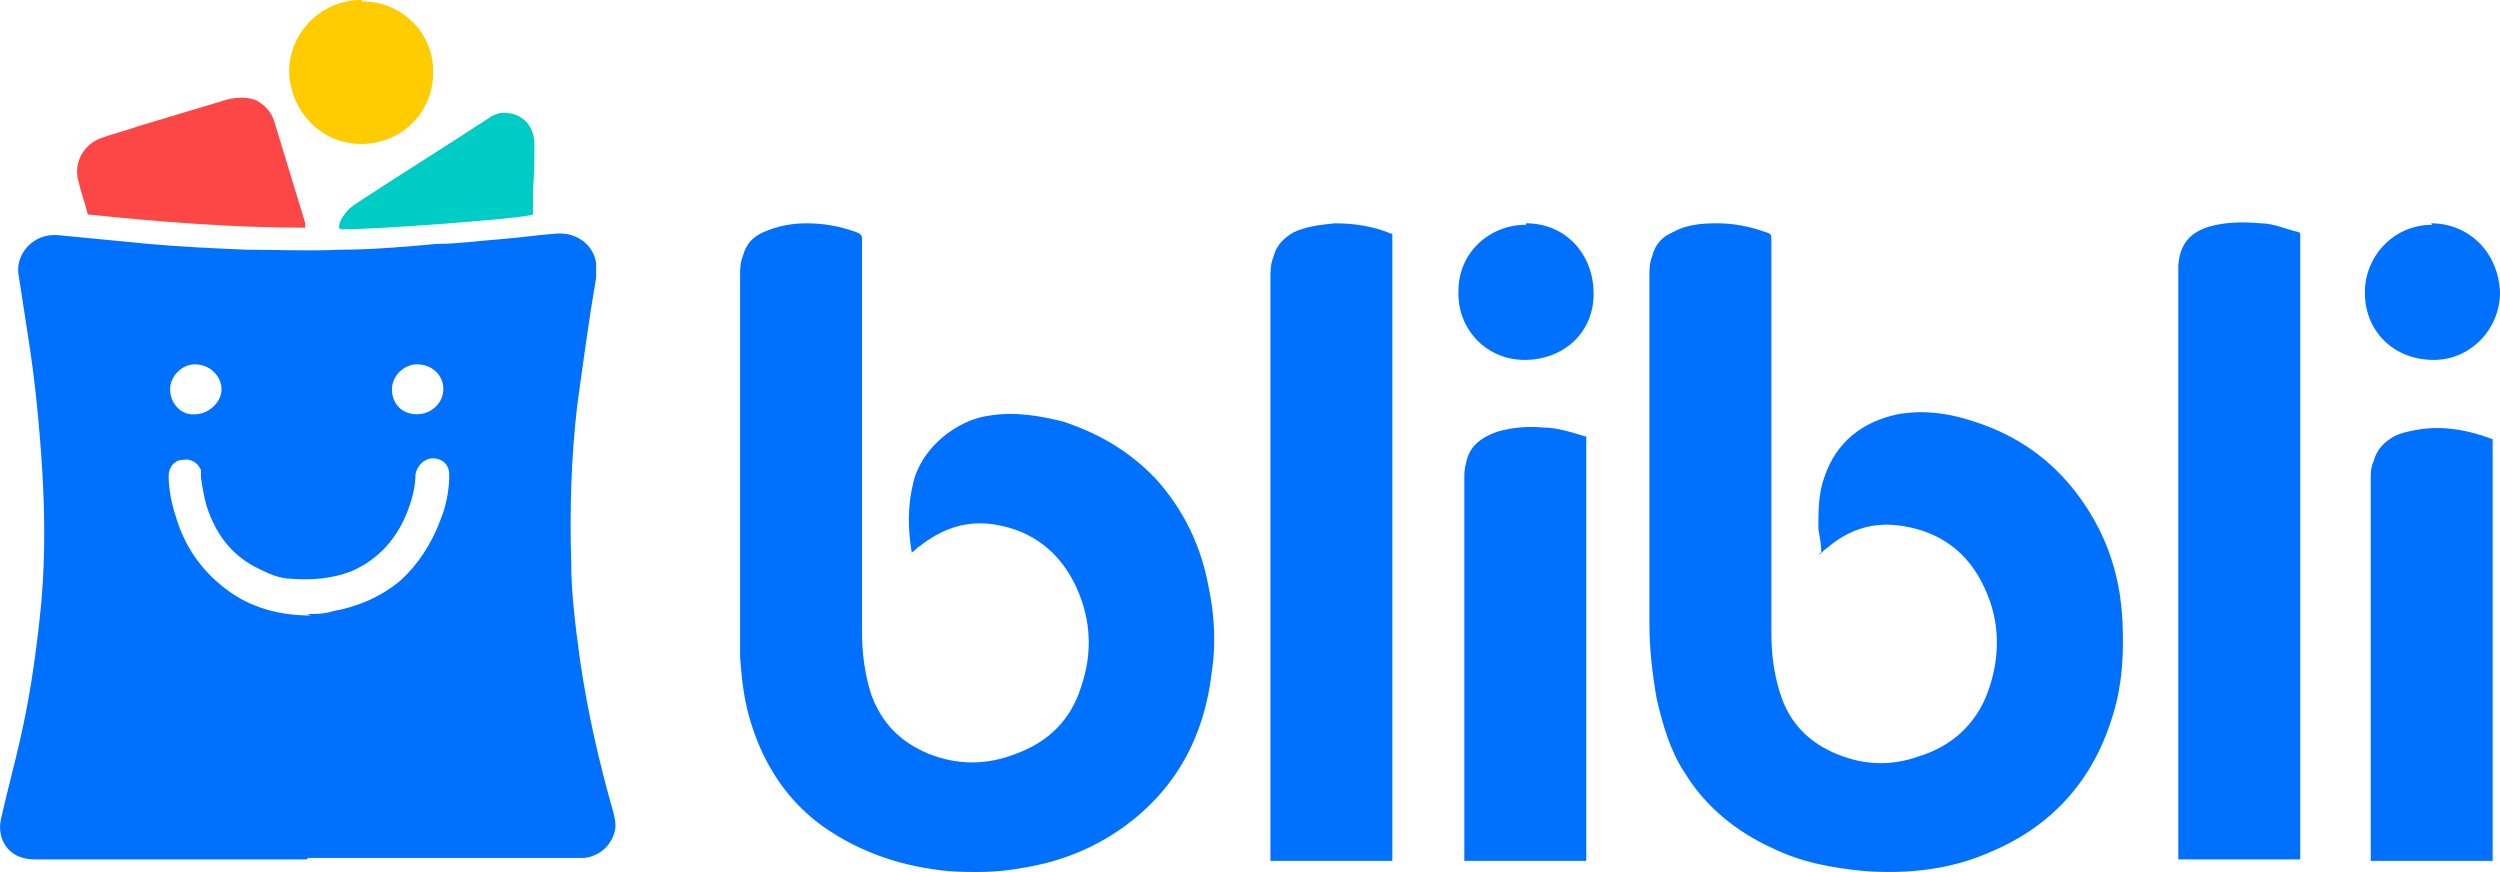 <?xml version="1.0" encoding="UTF-8"?><svg id="Layer_2" xmlns="http://www.w3.org/2000/svg" viewBox="0 0 170.18 59.36"><defs><style>.cls-1 {
        fill: #fecc00;
      }

      .cls-2 {
        fill: #fd4646;
      }

      .cls-3 {
        fill: #0071fe;
      }

      .cls-4 {
        fill: #00ccc6;
      }</style></defs><g id="Layer_1-2" data-name="Layer_1"><g id="Layer_1-3" data-name="Layer_1"><g><path class="cls-3" d="M20.88,58.5H2.58c-.3,0-.7,0-1-.1-1.2-.3-1.8-1.5-1.5-2.7.4-1.8.9-3.6,1.3-5.4.6-2.6,1-5.3,1.3-8,.4-3.4.4-6.8.2-10.2-.2-3.2-.5-6.3-1-9.4-.2-1.3-.4-2.6-.6-3.9-.3-1.4.9-2.9,2.6-2.8,2.1.2,4.2.4,6.2.6,2.2.2,4.4.3,6.7.4,2.1,0,4.2.1,6.3,0,2.2,0,4.5-.2,6.7-.4,1.4,0,2.7-.2,4.1-.3,1.3-.1,2.7-.3,4-.4,1.3-.1,2.5.7,2.7,2v1c-.5,2.9-.9,5.9-1.3,8.8-.4,3.5-.5,7-.4,10.5,0,2.2.3,4.5.6,6.7.5,3.5,1.3,7,2.3,10.5.1.5.2.9,0,1.4-.3.9-1.1,1.5-2,1.6h-18.8l-.1.1ZM20.88,41.8c.6,0,1.2,0,1.8-.2,1.7-.3,3.3-1,4.6-2.1,1.2-1.1,2.1-2.5,2.7-4.1.4-1,.6-2,.6-3.1,0-.7-.5-1.1-1.1-1.1s-1.1.5-1.2,1.1c0,.8-.2,1.6-.5,2.4-.7,1.9-2,3.4-3.9,4.2-1.3.5-2.7.6-4,.5-.9,0-1.7-.4-2.5-.8-1.7-.9-2.7-2.3-3.3-4.1-.2-.7-.3-1.3-.4-2v-.5c-.2-.5-.7-.8-1.2-.7-.6,0-1,.5-1,1.1,0,.9.2,1.9.5,2.8.6,2,1.7,3.6,3.4,4.9,1.7,1.3,3.7,1.8,5.8,1.8l-.3-.1ZM13.28,24.8c-.9,0-1.7.8-1.7,1.7,0,1,.8,1.8,1.7,1.7.9,0,1.8-.8,1.8-1.7s-.8-1.7-1.8-1.7ZM30.18,26.5c0-1-.8-1.7-1.8-1.7-.9,0-1.7.8-1.7,1.7,0,1,.7,1.7,1.7,1.7s1.8-.8,1.8-1.7Z"/><path class="cls-3" d="M123.98,37.6c0-.5-.1-1-.2-1.6,0-1.2,0-2.4.4-3.5.8-2.4,2.6-3.8,5-4.3,1.7-.3,3.3-.1,4.9.4,4,1.2,6.9,3.7,8.8,7.4,1,2,1.5,4.1,1.6,6.3.1,2.1,0,4.2-.6,6.2-1.3,4.5-4.1,7.7-8.4,9.5-2.7,1.2-5.6,1.5-8.5,1.3-2.2-.2-4.4-.6-6.4-1.6-2.4-1.1-4.5-2.8-5.9-5.1-1-1.5-1.5-3.3-1.9-5-.3-1.7-.5-3.4-.5-5.1v-23.7c0-.5,0-.9.2-1.4.2-.8.7-1.3,1.4-1.6.9-.5,1.9-.6,3-.6s2.2.2,3.3.6c.4.1.4.2.4.5v26.8c0,1.5.2,3,.7,4.4.7,2,2.2,3.3,4.2,4,1.7.6,3.4.6,5.1,0,2.3-.7,3.9-2.2,4.7-4.3.9-2.4.9-4.9-.2-7.2-1.1-2.4-3-3.8-5.6-4.2-1.9-.3-3.6.2-5.1,1.5-.2.1-.3.3-.5.4h-.1l.2-.1Z"/><path class="cls-3" d="M62.08,37.7c-.3-1.7-.3-3.3.1-4.9.6-2.4,3-4.2,5.1-4.5,1.8-.3,3.5,0,5.1.4,2.4.8,4.5,2,6.3,3.9,1.9,2.1,3.1,4.6,3.6,7.4.4,1.9.5,3.9.2,5.8-.5,4.3-2.4,7.9-6,10.5-2.1,1.5-4.4,2.4-7,2.8-1.6.3-3.3.3-4.9.2-3.1-.3-5.9-1.2-8.5-3-2.4-1.7-4-4.1-4.9-6.9-.5-1.5-.7-3.1-.8-4.7v-25.9c0-.5,0-.9.2-1.4.2-.8.7-1.3,1.4-1.6.9-.4,1.9-.6,2.9-.6,1.2,0,2.3.2,3.4.6.3.1.4.2.4.5v26.8c0,1.4.2,2.8.6,4.1.7,2,2,3.3,3.9,4.1,2,.8,4,.8,6,0,2.2-.8,3.7-2.3,4.4-4.5.8-2.3.7-4.6-.3-6.8-1.1-2.4-3-3.9-5.6-4.3-1.9-.3-3.6.3-5.1,1.5-.2.1-.3.3-.5.4v.1Z"/><path class="cls-3" d="M94.78,58.6h-8.3V19c0-.5,0-1,.2-1.5.2-.8.7-1.3,1.4-1.7.9-.4,1.8-.5,2.8-.6,1.3,0,2.6.2,3.8.7h.1v42.7Z"/><path class="cls-3" d="M156.58,15.9v42.6h-8.3V18.1c.1-1.5.8-2.3,2.2-2.7,1.1-.3,2.3-.3,3.4-.2.9,0,1.7.4,2.6.6l.1.1Z"/><path class="cls-3" d="M169.68,58.6h-8.3v-26c0-.4,0-.8.2-1.2.2-.8.7-1.3,1.4-1.7.6-.3,1.3-.4,1.9-.5,1.7-.2,3.2.1,4.8.7v28.8-.1Z"/><path class="cls-3" d="M107.98,58.6h-8.3v-26c0-.3,0-.7.1-1,.2-1.2,1-1.8,2.1-2.2,1-.3,2.1-.4,3.1-.3,1,0,1.9.3,2.9.6h.1v28.9Z"/><path class="cls-2" d="M20.78,15.5c-5,0-9.9-.4-14.8-.9-.2-.8-.5-1.6-.7-2.5-.2-1.2.5-2.3,1.6-2.7.8-.3,1.7-.5,2.5-.8,2-.6,4-1.2,6-1.8.7-.2,1.4-.2,2,0,.6.3,1.1.8,1.3,1.5.7,2.3,1.4,4.6,2.1,6.9v.3Z"/><path class="cls-1" d="M24.68.1c2.7,0,4.9,2.2,4.8,4.9,0,2.7-2.2,4.8-4.9,4.8s-4.8-2.2-4.9-4.9c0-2.7,2.2-4.9,4.9-4.9l.1.1Z"/><path class="cls-3" d="M165.48,15.2c2.6,0,4.6,2,4.7,4.7,0,2.5-2,4.6-4.5,4.6-2.7,0-4.7-1.9-4.7-4.6,0-2.4,1.9-4.6,4.6-4.6l-.1-.1Z"/><path class="cls-3" d="M103.88,15.2c2.7,0,4.6,2.1,4.6,4.8s-2.1,4.5-4.7,4.5-4.6-2.1-4.5-4.7c0-2.6,2.1-4.5,4.6-4.5v-.1Z"/><path class="cls-4" d="M23.08,15.5c0-.5.3-.8.6-1.2.2-.2.5-.4.8-.6,2.9-1.9,5.8-3.7,8.7-5.6.4-.3.9-.5,1.4-.4,1.1.1,1.8,1,1.8,2.1,0,1,0,2.1-.1,3.1v1.7c-.7.3-11.8,1.1-13.1,1l-.1-.1Z"/></g></g></g></svg>